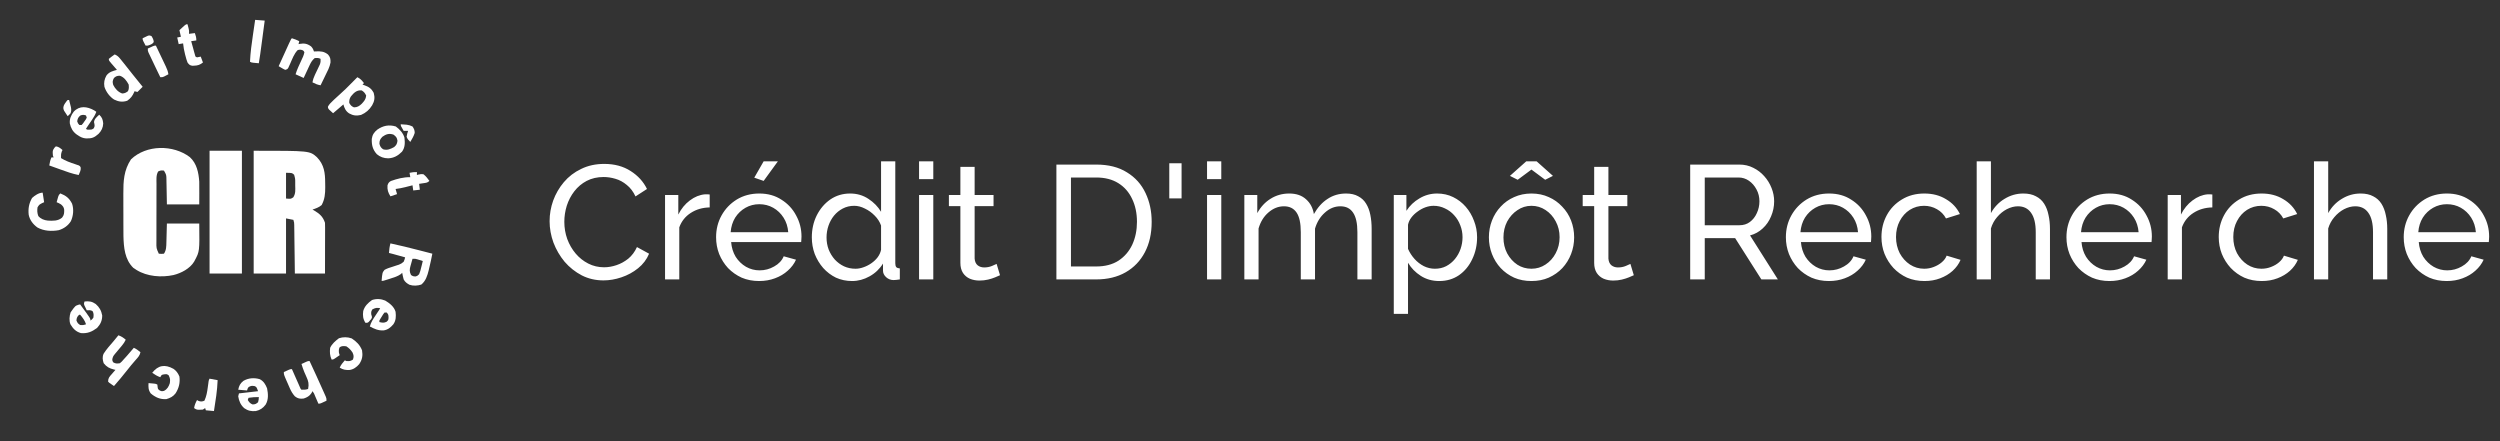 <svg width="170" height="30" viewBox="0 0 170 30" fill="none" xmlns="http://www.w3.org/2000/svg">
<rect x="0" y="0" width="170" height="30" fill="#333333" stroke="none"/>
<path d="M17.25 10.251C21.061 10.251 21.061 10.251 21.556 10.696C22.045 11.206 22.11 11.753 22.112 12.433C22.113 12.534 22.114 12.635 22.116 12.736C22.117 13.176 22.084 13.554 21.872 13.944C21.689 14.104 21.477 14.173 21.25 14.251C21.287 14.271 21.324 14.292 21.361 14.313C21.737 14.535 21.961 14.733 22.1 15.15C22.105 15.262 22.106 15.373 22.106 15.484C22.106 15.518 22.106 15.552 22.106 15.586C22.106 15.697 22.105 15.809 22.105 15.92C22.105 15.997 22.105 16.074 22.105 16.151C22.105 16.354 22.104 16.557 22.103 16.76C22.103 17.004 22.103 17.247 22.102 17.491C22.102 17.861 22.101 18.231 22.1 18.601C21.424 18.601 20.747 18.601 20.05 18.601C20.047 18.354 20.044 18.107 20.041 17.853C20.039 17.697 20.037 17.54 20.035 17.384C20.031 17.136 20.028 16.888 20.025 16.64C20.023 16.439 20.02 16.239 20.017 16.04C20.016 15.963 20.015 15.887 20.015 15.811C20.013 15.704 20.012 15.597 20.01 15.49C20.009 15.399 20.009 15.399 20.008 15.306C20.005 15.141 20.005 15.141 19.95 14.95C19.785 14.918 19.62 14.884 19.45 14.851C19.45 16.088 19.45 17.326 19.45 18.601C18.724 18.601 17.998 18.601 17.25 18.601C17.25 15.845 17.25 13.089 17.25 10.251ZM19.45 11.751C19.45 12.328 19.45 12.905 19.45 13.501C19.778 13.53 19.778 13.53 19.945 13.415C20.108 13.16 20.082 12.918 20.075 12.622C20.075 12.566 20.075 12.509 20.075 12.45C20.077 12.161 20.077 12.161 20.002 11.886C19.864 11.754 19.864 11.754 19.45 11.751Z" fill="white"/>
<path d="M12.909 10.684C13.382 11.116 13.506 11.737 13.549 12.351C13.555 12.618 13.554 12.886 13.552 13.154C13.551 13.4 13.55 13.647 13.549 13.901C12.823 13.901 12.097 13.901 11.349 13.901C11.33 12.916 11.33 12.916 11.325 12.607C11.323 12.525 11.322 12.444 11.32 12.363C11.319 12.321 11.319 12.279 11.318 12.236C11.315 11.891 11.315 11.891 11.149 11.601C10.944 11.581 10.944 11.581 10.758 11.657C10.604 11.901 10.642 12.235 10.642 12.514C10.642 12.56 10.642 12.606 10.641 12.653C10.641 12.804 10.641 12.954 10.641 13.105C10.64 13.21 10.64 13.315 10.64 13.42C10.64 13.64 10.64 13.861 10.64 14.081C10.64 14.362 10.639 14.644 10.638 14.925C10.638 15.142 10.638 15.359 10.638 15.576C10.638 15.68 10.637 15.784 10.637 15.888C10.636 16.033 10.637 16.178 10.637 16.324C10.637 16.366 10.636 16.409 10.636 16.453C10.63 16.881 10.63 16.881 10.799 17.251C10.972 17.267 10.972 17.267 11.149 17.251C11.314 17.004 11.308 16.755 11.315 16.465C11.316 16.433 11.317 16.401 11.318 16.368C11.321 16.248 11.324 16.129 11.327 16.01C11.334 15.743 11.342 15.476 11.349 15.201C12.075 15.201 12.801 15.201 13.549 15.201C13.571 17.093 13.571 17.093 13.249 17.701C13.233 17.732 13.217 17.763 13.2 17.794C12.905 18.272 12.325 18.572 11.795 18.704C10.977 18.879 10.008 18.807 9.288 18.361C9.259 18.341 9.229 18.321 9.199 18.301C9.155 18.272 9.11 18.243 9.065 18.213C8.482 17.647 8.414 16.828 8.394 16.054C8.391 15.829 8.391 15.603 8.391 15.378C8.39 15.294 8.39 15.211 8.39 15.127C8.39 14.953 8.39 14.779 8.39 14.604C8.39 14.383 8.389 14.162 8.388 13.941C8.388 13.769 8.388 13.596 8.388 13.424C8.388 13.343 8.387 13.261 8.387 13.18C8.383 12.318 8.418 11.577 8.908 10.835C9.954 9.835 11.778 9.827 12.909 10.684Z" fill="white"/>
<path d="M14.25 10.251C14.976 10.251 15.702 10.251 16.45 10.251C16.45 13.006 16.45 15.761 16.45 18.601C15.724 18.601 14.998 18.601 14.25 18.601C14.25 15.845 14.25 13.089 14.25 10.251Z" fill="white"/>
<path d="M26.549 16.55C27.197 16.689 27.839 16.846 28.48 17.013C28.57 17.036 28.66 17.059 28.75 17.082C28.966 17.138 29.183 17.194 29.399 17.25C29.334 17.588 29.262 17.923 29.18 18.256C29.171 18.299 29.161 18.341 29.151 18.384C29.062 18.745 28.948 19.109 28.649 19.35C28.394 19.435 28.098 19.452 27.841 19.363C27.671 19.27 27.538 19.172 27.449 19C27.409 18.852 27.377 18.702 27.349 18.55C27.319 18.579 27.289 18.609 27.258 18.639C27.041 18.791 26.816 18.859 26.565 18.938C26.517 18.954 26.469 18.969 26.419 18.986C26.065 19.1 26.065 19.1 25.949 19.1C25.998 18.54 25.998 18.54 26.149 18.35C26.323 18.253 26.506 18.196 26.696 18.138C26.796 18.105 26.895 18.073 26.994 18.04C27.038 18.026 27.082 18.013 27.128 17.998C27.257 17.947 27.346 17.893 27.449 17.8C27.513 17.646 27.513 17.646 27.549 17.5C27.403 17.46 27.258 17.419 27.112 17.378C27.07 17.367 27.029 17.355 26.987 17.344C26.927 17.327 26.927 17.327 26.866 17.31C26.829 17.3 26.792 17.289 26.755 17.279C26.653 17.251 26.551 17.225 26.449 17.2C26.456 17.129 26.464 17.059 26.471 16.988C26.475 16.948 26.479 16.909 26.483 16.868C26.498 16.759 26.522 16.657 26.549 16.55ZM28.049 17.6C28.013 17.727 27.977 17.854 27.943 17.982C27.927 18.035 27.927 18.035 27.912 18.09C27.849 18.323 27.836 18.475 27.949 18.7C28.087 18.788 28.087 18.788 28.249 18.8C28.384 18.761 28.384 18.761 28.499 18.65C28.566 18.502 28.603 18.349 28.64 18.191C28.651 18.149 28.661 18.106 28.673 18.063C28.699 17.959 28.724 17.855 28.749 17.75C28.67 17.725 28.591 17.7 28.512 17.675C28.468 17.661 28.424 17.647 28.378 17.633C28.239 17.592 28.239 17.592 28.049 17.6Z" fill="white"/>
<path d="M19.849 2.601C20.024 2.656 20.188 2.714 20.349 2.801C20.333 2.867 20.316 2.933 20.299 3.001C20.327 2.995 20.355 2.989 20.384 2.983C20.693 2.93 20.892 2.968 21.149 3.151C21.262 3.271 21.297 3.343 21.349 3.501C21.389 3.498 21.428 3.496 21.468 3.494C21.811 3.482 22.024 3.489 22.299 3.701C22.461 3.884 22.482 4.011 22.475 4.25C22.421 4.566 22.265 4.848 22.124 5.132C22.093 5.197 22.061 5.262 22.03 5.327C21.954 5.486 21.877 5.643 21.799 5.801C21.593 5.764 21.434 5.699 21.249 5.601C21.28 5.415 21.332 5.264 21.413 5.094C21.436 5.047 21.458 4.999 21.481 4.95C21.529 4.85 21.576 4.751 21.624 4.651C21.646 4.604 21.669 4.556 21.692 4.507C21.712 4.464 21.733 4.42 21.754 4.376C21.802 4.242 21.808 4.141 21.799 4.001C21.657 3.93 21.556 3.935 21.399 3.951C21.235 4.087 21.149 4.23 21.059 4.422C21.035 4.473 21.011 4.524 20.986 4.577C20.962 4.63 20.937 4.683 20.912 4.738C20.886 4.792 20.861 4.846 20.835 4.902C20.773 5.034 20.711 5.167 20.649 5.301C20.468 5.218 20.286 5.136 20.099 5.051C20.198 4.723 20.347 4.419 20.49 4.109C20.509 4.066 20.529 4.023 20.549 3.978C20.567 3.939 20.585 3.9 20.604 3.86C20.647 3.756 20.68 3.661 20.699 3.551C20.651 3.456 20.651 3.456 20.549 3.401C20.401 3.367 20.401 3.367 20.249 3.401C19.994 3.653 19.875 4.013 19.73 4.335C19.709 4.381 19.688 4.427 19.666 4.475C19.647 4.517 19.628 4.559 19.609 4.602C19.549 4.701 19.549 4.701 19.399 4.751C19.286 4.701 19.286 4.701 19.165 4.629C19.124 4.605 19.084 4.581 19.042 4.557C19.012 4.538 18.981 4.52 18.949 4.501C19.171 4.004 19.393 3.508 19.624 3.016C19.641 2.98 19.658 2.944 19.675 2.907C19.793 2.657 19.793 2.657 19.849 2.601Z" fill="white"/>
<path d="M7.801 3.701C7.957 3.769 8.047 3.84 8.154 3.972C8.182 4.006 8.21 4.041 8.239 4.076C8.269 4.113 8.299 4.15 8.329 4.188C8.36 4.226 8.391 4.264 8.423 4.304C8.637 4.569 8.848 4.836 9.058 5.105C9.268 5.374 9.483 5.638 9.701 5.901C9.584 6.017 9.468 6.134 9.351 6.251C9.245 6.232 9.245 6.232 9.151 6.201C9.134 6.24 9.134 6.24 9.118 6.279C9 6.539 8.885 6.686 8.651 6.851C8.329 6.958 8.058 6.917 7.759 6.77C7.454 6.575 7.211 6.246 7.101 5.901C7.053 5.618 7.097 5.386 7.238 5.137C7.419 4.889 7.668 4.828 7.951 4.751C7.911 4.705 7.871 4.659 7.831 4.612C7.779 4.552 7.727 4.492 7.676 4.432C7.637 4.387 7.637 4.387 7.596 4.341C7.401 4.112 7.401 4.112 7.401 4.001C7.488 3.925 7.488 3.925 7.601 3.844C7.638 3.817 7.675 3.791 7.713 3.763C7.742 3.742 7.771 3.722 7.801 3.701ZM7.751 5.301C7.65 5.486 7.642 5.569 7.698 5.773C7.831 6.037 8.027 6.256 8.307 6.357C8.48 6.349 8.565 6.306 8.701 6.201C8.779 6.045 8.765 5.923 8.751 5.751C8.611 5.491 8.438 5.246 8.151 5.151C7.966 5.151 7.891 5.18 7.751 5.301Z" fill="white"/>
<path d="M2.901 13.101C2.934 13.315 2.967 13.53 3.001 13.751C2.954 13.771 2.908 13.792 2.86 13.813C2.664 13.919 2.664 13.919 2.551 14.101C2.522 14.314 2.528 14.493 2.607 14.694C2.778 14.889 2.997 14.972 3.251 15.001C3.596 15.019 3.941 15.035 4.219 14.801C4.364 14.622 4.368 14.487 4.365 14.263C4.343 14.091 4.278 14.014 4.151 13.901C3.995 13.81 3.995 13.81 3.851 13.751C3.873 13.669 3.896 13.588 3.919 13.507C3.932 13.462 3.945 13.416 3.958 13.37C4.001 13.251 4.001 13.251 4.101 13.151C4.49 13.304 4.71 13.475 4.901 13.851C5.028 14.233 4.988 14.675 4.82 15.04C4.629 15.344 4.342 15.546 4.001 15.651C3.515 15.742 2.98 15.713 2.541 15.467C2.246 15.251 2.022 14.962 1.951 14.601C1.907 14.181 1.971 13.829 2.179 13.463C2.361 13.295 2.644 13.101 2.901 13.101Z" fill="white"/>
<path d="M24.3 5.25C24.513 5.352 24.605 5.466 24.75 5.65C24.717 5.683 24.684 5.716 24.65 5.75C24.684 5.762 24.718 5.774 24.752 5.785C25.079 5.905 25.244 6.005 25.413 6.316C25.503 6.64 25.468 6.873 25.306 7.16C25.114 7.469 24.882 7.671 24.55 7.816C24.238 7.888 24.017 7.863 23.74 7.71C23.509 7.556 23.423 7.362 23.35 7.1C23.325 7.123 23.299 7.145 23.273 7.168C23.068 7.349 22.861 7.527 22.65 7.7C22.59 7.647 22.531 7.593 22.472 7.538C22.439 7.508 22.406 7.478 22.372 7.447C22.3 7.35 22.3 7.35 22.297 7.257C22.377 7.096 22.5 6.983 22.628 6.86C22.653 6.835 22.678 6.81 22.704 6.785C22.845 6.647 22.989 6.516 23.139 6.387C23.388 6.171 23.618 5.938 23.85 5.704C23.893 5.66 23.937 5.616 23.982 5.571C24.088 5.464 24.194 5.357 24.3 5.25ZM23.862 6.556C23.764 6.706 23.743 6.822 23.75 7C23.839 7.158 23.902 7.23 24.069 7.3C24.294 7.3 24.433 7.214 24.595 7.06C24.762 6.879 24.877 6.753 24.9 6.5C24.819 6.326 24.762 6.258 24.6 6.15C24.264 6.106 24.061 6.311 23.862 6.556Z" fill="white"/>
<path d="M8.051 22.8C8.251 22.869 8.391 22.963 8.551 23.1C8.481 23.252 8.399 23.372 8.292 23.5C8.261 23.538 8.23 23.575 8.198 23.613C8.166 23.651 8.134 23.689 8.101 23.728C8.037 23.805 7.974 23.881 7.91 23.957C7.882 23.99 7.854 24.024 7.825 24.058C7.691 24.224 7.691 24.224 7.635 24.425C7.642 24.55 7.642 24.55 7.704 24.641C7.86 24.736 7.972 24.725 8.151 24.7C8.254 24.619 8.319 24.55 8.401 24.45C8.476 24.368 8.551 24.286 8.626 24.203C8.788 24.022 8.947 23.839 9.101 23.65C9.273 23.727 9.407 23.83 9.551 23.95C9.507 24.174 9.381 24.304 9.232 24.469C9.023 24.707 8.82 24.949 8.626 25.2C8.347 25.561 8.05 25.906 7.751 26.25C7.684 26.205 7.617 26.159 7.551 26.113C7.495 26.075 7.495 26.075 7.438 26.035C7.41 26.007 7.381 25.979 7.351 25.95C7.351 25.703 7.446 25.613 7.601 25.438C7.637 25.396 7.637 25.396 7.673 25.354C7.732 25.286 7.791 25.218 7.851 25.15C7.818 25.143 7.786 25.136 7.752 25.128C7.433 25.046 7.26 24.957 7.051 24.7C6.975 24.472 6.946 24.268 7.049 24.047C7.243 23.744 7.487 23.473 7.722 23.201C7.834 23.07 7.944 22.936 8.051 22.8Z" fill="white"/>
<path d="M21.051 24.55C21.36 25.214 21.666 25.878 21.963 26.547C21.987 26.6 22.011 26.654 22.036 26.709C22.057 26.758 22.079 26.807 22.102 26.858C22.121 26.901 22.14 26.945 22.16 26.989C22.201 27.1 22.201 27.1 22.201 27.25C22.128 27.284 22.055 27.317 21.982 27.35C21.941 27.369 21.901 27.387 21.859 27.407C21.751 27.45 21.751 27.45 21.651 27.45C21.626 27.393 21.601 27.336 21.576 27.277C21.544 27.203 21.511 27.128 21.479 27.053C21.463 27.016 21.446 26.978 21.43 26.939C21.361 26.757 21.361 26.757 21.251 26.6C21.226 26.646 21.201 26.691 21.176 26.738C21.043 26.936 20.874 27.026 20.651 27.1C20.399 27.13 20.251 27.107 20.051 26.95C19.901 26.78 19.802 26.615 19.711 26.408C19.687 26.353 19.663 26.298 19.638 26.241C19.613 26.184 19.589 26.128 19.563 26.069C19.538 26.012 19.513 25.955 19.486 25.896C19.301 25.47 19.301 25.47 19.301 25.3C19.374 25.267 19.447 25.233 19.52 25.2C19.56 25.182 19.601 25.163 19.643 25.144C19.751 25.1 19.751 25.1 19.851 25.1C19.869 25.141 19.887 25.182 19.905 25.223C19.971 25.374 20.038 25.524 20.104 25.674C20.133 25.739 20.162 25.805 20.191 25.87C20.232 25.963 20.273 26.057 20.315 26.15C20.34 26.206 20.364 26.263 20.39 26.321C20.439 26.444 20.439 26.444 20.501 26.5C20.669 26.508 20.79 26.504 20.951 26.45C21.018 26.12 20.979 25.931 20.838 25.628C20.806 25.554 20.773 25.48 20.74 25.405C20.725 25.37 20.709 25.335 20.693 25.299C20.616 25.12 20.558 24.936 20.501 24.75C20.574 24.717 20.646 24.683 20.72 24.65C20.76 24.632 20.801 24.613 20.843 24.594C20.951 24.55 20.951 24.55 21.051 24.55Z" fill="white"/>
<path d="M6.399 7.501C6.449 7.534 6.498 7.567 6.549 7.601C6.477 7.804 6.377 7.969 6.256 8.147C6.222 8.197 6.188 8.247 6.153 8.299C6.119 8.349 6.085 8.399 6.049 8.451C5.982 8.55 5.916 8.65 5.849 8.751C5.907 8.819 5.907 8.819 6.065 8.816C6.247 8.814 6.247 8.814 6.374 8.726C6.47 8.565 6.429 8.485 6.394 8.309C6.405 8.089 6.596 7.944 6.749 7.801C6.94 7.983 6.992 8.126 7.018 8.391C7.008 8.679 6.901 8.897 6.701 9.102C6.408 9.362 6.249 9.419 5.855 9.414C5.632 9.395 5.482 9.327 5.299 9.201C5.252 9.17 5.252 9.17 5.204 9.138C4.945 8.945 4.822 8.713 4.749 8.401C4.719 8.086 4.825 7.849 5.01 7.598C5.409 7.164 5.924 7.239 6.399 7.501ZM5.465 7.854C5.317 7.978 5.28 8.06 5.249 8.251C5.301 8.396 5.301 8.396 5.399 8.501C5.449 8.501 5.498 8.501 5.549 8.501C5.648 8.395 5.648 8.395 5.737 8.26C5.769 8.215 5.8 8.171 5.833 8.125C5.855 8.084 5.877 8.043 5.899 8.001C5.883 7.951 5.866 7.902 5.849 7.851C5.693 7.801 5.619 7.793 5.465 7.854Z" fill="white"/>
<path d="M26.916 8.601C27.181 8.798 27.401 9.032 27.501 9.351C27.543 9.699 27.551 10.025 27.336 10.315C27.067 10.588 26.776 10.753 26.391 10.766C26.101 10.762 25.844 10.674 25.622 10.483C25.34 10.168 25.268 9.859 25.281 9.447C25.32 9.163 25.441 8.989 25.662 8.811C26.054 8.541 26.45 8.46 26.916 8.601ZM26.001 9.301C25.845 9.471 25.801 9.55 25.801 9.782C25.855 9.966 25.896 10.039 26.051 10.151C26.338 10.238 26.545 10.137 26.801 10.001C26.963 9.858 26.995 9.788 27.029 9.576C26.993 9.351 26.934 9.283 26.751 9.151C26.452 9.055 26.247 9.124 26.001 9.301Z" fill="white"/>
<path d="M5.75 20.501C6.052 20.469 6.259 20.496 6.51 20.673C6.756 20.886 6.893 21.128 6.95 21.451C6.95 21.8 6.837 22.044 6.6 22.301C6.247 22.563 5.939 22.69 5.5 22.651C5.158 22.552 4.972 22.352 4.792 22.056C4.689 21.801 4.719 21.495 4.803 21.238C5.117 20.793 5.117 20.793 5.361 20.716C5.39 20.711 5.419 20.706 5.45 20.701C6.15 21.651 6.15 21.651 6.15 21.801C6.257 21.723 6.257 21.723 6.35 21.601C6.371 21.426 6.383 21.308 6.293 21.154C6.16 21.078 6.05 21.091 5.9 21.101C5.865 21.029 5.83 20.957 5.796 20.885C5.777 20.845 5.758 20.805 5.738 20.764C5.7 20.651 5.7 20.651 5.75 20.501ZM5.325 21.46C5.228 21.577 5.207 21.649 5.2 21.801C5.287 21.986 5.287 21.986 5.45 22.101C5.657 22.113 5.657 22.113 5.85 22.051C5.771 21.799 5.619 21.599 5.45 21.401C5.39 21.395 5.39 21.395 5.325 21.46Z" fill="white"/>
<path d="M26.193 20.438C26.494 20.615 26.8 20.856 26.899 21.201C26.934 21.511 26.931 21.787 26.749 22.051C26.561 22.269 26.379 22.422 26.088 22.468C25.73 22.489 25.461 22.367 25.149 22.201C25.224 21.918 25.367 21.703 25.527 21.463C25.577 21.387 25.628 21.312 25.677 21.236C25.7 21.203 25.722 21.169 25.745 21.135C25.802 21.05 25.802 21.05 25.849 20.951C25.569 20.924 25.569 20.924 25.324 21.035C25.235 21.173 25.229 21.239 25.249 21.401C25.266 21.448 25.266 21.448 25.284 21.497C25.299 21.601 25.299 21.601 25.244 21.697C25.217 21.727 25.19 21.757 25.162 21.788C25.122 21.834 25.122 21.834 25.081 21.881C24.999 21.951 24.999 21.951 24.849 21.951C24.682 21.686 24.658 21.455 24.699 21.151C24.794 20.817 25.021 20.597 25.299 20.401C25.593 20.303 25.907 20.318 26.193 20.438ZM26.149 21.251C26.053 21.37 26.053 21.37 25.965 21.519C25.934 21.569 25.902 21.619 25.87 21.671C25.791 21.791 25.791 21.791 25.799 21.901C26.001 21.948 26.108 21.971 26.296 21.876C26.415 21.754 26.415 21.754 26.421 21.573C26.411 21.395 26.411 21.395 26.299 21.251C26.25 21.251 26.2 21.251 26.149 21.251Z" fill="white"/>
<path d="M17.665 25.785C17.93 25.922 18.054 26.139 18.162 26.407C18.236 26.789 18.267 27.171 18.062 27.516C17.889 27.747 17.684 27.888 17.399 27.951C17.08 27.981 16.865 27.933 16.599 27.751C16.36 27.527 16.252 27.274 16.199 26.951C16.216 26.885 16.232 26.819 16.249 26.751C16.678 26.701 17.107 26.652 17.549 26.601C17.441 26.309 17.441 26.309 17.299 26.251C17.091 26.229 17.091 26.229 16.909 26.316C16.84 26.406 16.84 26.406 16.799 26.551C16.601 26.534 16.403 26.518 16.199 26.501C16.259 26.226 16.324 26.085 16.549 25.901C16.889 25.701 17.286 25.672 17.665 25.785ZM16.899 27.051C16.883 27.1 16.866 27.15 16.849 27.201C16.941 27.349 17.008 27.434 17.171 27.501C17.346 27.501 17.419 27.467 17.549 27.351C17.594 27.171 17.594 27.171 17.599 27.001C17.36 26.995 17.135 27.018 16.899 27.051Z" fill="white"/>
<path d="M23.919 23.013C24.247 23.232 24.468 23.451 24.619 23.819C24.68 24.178 24.634 24.458 24.426 24.761C24.249 24.968 24.025 25.133 23.747 25.161C23.491 25.166 23.324 25.139 23.1 25C23.183 24.803 23.311 24.661 23.45 24.5C23.483 24.517 23.516 24.534 23.55 24.55C23.752 24.563 23.827 24.566 24 24.451C24.069 24.251 24.057 24.168 23.972 23.972C23.853 23.789 23.734 23.67 23.55 23.55C23.371 23.526 23.26 23.515 23.103 23.607C23.026 23.742 23.037 23.848 23.05 24C23.066 24.05 23.083 24.099 23.1 24.151C23.027 24.201 22.954 24.251 22.881 24.3C22.84 24.328 22.8 24.356 22.758 24.385C22.65 24.451 22.65 24.451 22.55 24.451C22.428 24.182 22.416 23.942 22.45 23.651C22.576 23.377 22.811 23.179 23.05 23C23.332 22.906 23.64 22.91 23.919 23.013Z" fill="white"/>
<path d="M11.793 25.079C11.993 25.213 12.107 25.383 12.2 25.601C12.258 26.022 12.167 26.386 11.942 26.743C11.771 26.968 11.575 27.064 11.309 27.141C10.895 27.166 10.562 27.021 10.25 26.751C10.082 26.517 10.086 26.328 10.1 26.051C10.181 26.058 10.262 26.065 10.344 26.073C10.389 26.077 10.434 26.081 10.481 26.085C10.6 26.101 10.6 26.101 10.7 26.151C10.705 26.198 10.71 26.245 10.716 26.294C10.736 26.457 10.736 26.457 10.859 26.551C11 26.613 11 26.613 11.153 26.579C11.379 26.459 11.471 26.289 11.55 26.051C11.577 25.771 11.577 25.771 11.472 25.523C11.348 25.435 11.348 25.435 11.169 25.454C10.987 25.484 10.987 25.484 10.9 25.651C10.694 25.578 10.528 25.475 10.35 25.351C10.751 24.835 11.212 24.756 11.793 25.079Z" fill="white"/>
<path d="M28.35 11.701C28.35 11.767 28.35 11.833 28.35 11.901C28.378 11.892 28.406 11.883 28.434 11.874C28.568 11.843 28.664 11.83 28.8 11.851C28.96 11.981 29.08 12.133 29.2 12.301C29.069 12.432 28.976 12.43 28.794 12.457C28.739 12.465 28.684 12.474 28.628 12.482C28.585 12.488 28.543 12.494 28.5 12.501C28.525 12.699 28.525 12.699 28.55 12.901C28.401 12.917 28.253 12.934 28.1 12.951C28.075 12.777 28.075 12.777 28.05 12.601C27.969 12.621 27.969 12.621 27.887 12.643C27.815 12.661 27.744 12.679 27.672 12.697C27.637 12.707 27.601 12.716 27.565 12.725C27.344 12.781 27.126 12.822 26.9 12.851C26.933 12.966 26.966 13.082 27 13.201C26.777 13.275 26.777 13.275 26.55 13.351C26.388 13.09 26.328 12.911 26.35 12.601C26.4 12.453 26.445 12.379 26.585 12.307C26.992 12.161 27.466 12.034 27.9 12.051C27.883 11.952 27.867 11.853 27.85 11.751C28.02 11.712 28.175 11.696 28.35 11.701Z" fill="white"/>
<path d="M12.751 1.65C12.865 2.072 12.865 2.072 12.851 2.3C12.983 2.284 13.115 2.267 13.251 2.25C13.317 2.431 13.351 2.555 13.351 2.75C13.235 2.767 13.12 2.783 13.001 2.8C13.048 2.975 13.096 3.148 13.145 3.322C13.158 3.372 13.171 3.422 13.185 3.473C13.199 3.52 13.212 3.567 13.225 3.616C13.243 3.681 13.243 3.681 13.262 3.748C13.291 3.86 13.291 3.86 13.401 3.9C13.485 3.886 13.568 3.87 13.651 3.85C13.7 3.982 13.75 4.114 13.801 4.25C13.604 4.406 13.454 4.459 13.204 4.466C13.14 4.469 13.14 4.469 13.074 4.472C12.902 4.442 12.854 4.392 12.751 4.25C12.693 4.108 12.654 3.962 12.616 3.813C12.606 3.774 12.595 3.736 12.584 3.696C12.518 3.448 12.477 3.205 12.451 2.95C12.352 2.967 12.253 2.983 12.151 3C12.118 2.852 12.085 2.703 12.051 2.55C12.133 2.534 12.216 2.517 12.301 2.5C12.268 2.352 12.235 2.203 12.201 2.05C12.273 1.983 12.346 1.917 12.419 1.85C12.46 1.813 12.501 1.776 12.543 1.738C12.651 1.65 12.651 1.65 12.751 1.65Z" fill="white"/>
<path d="M17.35 1.351C17.564 1.367 17.779 1.384 18 1.401C17.959 1.709 17.918 2.018 17.877 2.326C17.863 2.431 17.85 2.536 17.836 2.64C17.688 3.756 17.688 3.756 17.6 4.301C17.519 4.293 17.438 4.286 17.356 4.279C17.311 4.275 17.266 4.271 17.219 4.266C17.1 4.251 17.1 4.251 17 4.201C17.027 3.579 17.112 2.969 17.203 2.354C17.217 2.256 17.232 2.158 17.246 2.06C17.28 1.824 17.315 1.587 17.35 1.351Z" fill="white"/>
<path d="M3.8 9.951C3.993 9.979 4.104 10.075 4.25 10.201C4.233 10.236 4.217 10.271 4.2 10.307C4.145 10.464 4.142 10.586 4.15 10.751C4.46 10.943 4.779 11.056 5.125 11.168C5.186 11.19 5.186 11.19 5.249 11.212C5.287 11.224 5.324 11.236 5.362 11.249C5.45 11.301 5.45 11.301 5.489 11.4C5.508 11.583 5.419 11.735 5.35 11.901C4.916 11.82 4.51 11.669 4.096 11.519C4.024 11.493 3.951 11.467 3.879 11.441C3.702 11.378 3.526 11.315 3.35 11.251C3.38 11.053 3.419 10.884 3.5 10.701C3.549 10.701 3.599 10.701 3.65 10.701C3.633 10.668 3.617 10.635 3.6 10.601C3.57 10.245 3.57 10.245 3.7 10.051C3.733 10.018 3.766 9.985 3.8 9.951Z" fill="white"/>
<path d="M14.249 25.75C14.431 25.784 14.612 25.817 14.799 25.851C14.775 26.558 14.658 27.252 14.549 27.951C14.368 27.934 14.186 27.918 13.999 27.901C13.975 27.826 13.975 27.826 13.949 27.75C13.9 27.784 13.85 27.817 13.799 27.851C13.388 27.877 13.388 27.877 13.199 27.75C13.23 27.544 13.301 27.384 13.399 27.201C13.439 27.227 13.439 27.227 13.48 27.254C13.648 27.32 13.731 27.315 13.899 27.25C14.038 26.951 14.088 26.657 14.13 26.332C14.142 26.243 14.155 26.154 14.167 26.065C14.172 26.026 14.177 25.987 14.182 25.947C14.199 25.851 14.199 25.851 14.249 25.75Z" fill="white"/>
<path d="M10.601 3.101C10.714 3.338 10.827 3.575 10.94 3.813C10.978 3.894 11.017 3.975 11.055 4.055C11.111 4.172 11.166 4.288 11.221 4.404C11.238 4.44 11.255 4.476 11.273 4.513C11.357 4.692 11.424 4.853 11.451 5.051C11.387 5.084 11.324 5.118 11.26 5.151C11.225 5.169 11.189 5.188 11.153 5.207C11.051 5.251 11.051 5.251 10.901 5.251C10.812 5.067 10.723 4.883 10.634 4.699C10.604 4.636 10.574 4.574 10.544 4.511C10.404 4.222 10.264 3.933 10.13 3.641C10.114 3.607 10.099 3.574 10.083 3.539C10.051 3.451 10.051 3.451 10.051 3.301C10.124 3.267 10.197 3.234 10.27 3.201C10.31 3.182 10.351 3.163 10.393 3.144C10.501 3.101 10.501 3.101 10.601 3.101Z" fill="white"/>
<path d="M27.25 8.451C27.337 8.456 27.423 8.463 27.509 8.469C27.558 8.473 27.606 8.476 27.655 8.48C27.803 8.501 27.917 8.534 28.05 8.601C28.155 8.754 28.2 8.855 28.2 9.041C28.131 9.263 28.019 9.453 27.9 9.651C27.786 9.54 27.704 9.453 27.65 9.301C27.667 9.158 27.704 9.037 27.75 8.901C27.651 8.901 27.552 8.901 27.45 8.901C27.25 8.563 27.25 8.563 27.25 8.451Z" fill="white"/>
<path d="M4.6 6.8C4.633 6.8 4.666 6.8 4.7 6.8C4.726 6.903 4.752 7.006 4.778 7.11C4.792 7.167 4.807 7.225 4.822 7.284C4.85 7.45 4.856 7.543 4.8 7.7C4.697 7.816 4.697 7.816 4.6 7.9C4.548 7.823 4.497 7.744 4.447 7.666C4.418 7.622 4.39 7.579 4.36 7.534C4.288 7.375 4.293 7.313 4.35 7.15C4.406 7.049 4.406 7.049 4.471 6.96C4.493 6.929 4.515 6.899 4.537 6.868C4.558 6.846 4.578 6.823 4.6 6.8Z" fill="white"/>
<path d="M10.299 2.451C10.385 2.588 10.446 2.696 10.456 2.86C10.36 3.013 10.214 3.044 10.049 3.101C10 3.101 9.95 3.101 9.899 3.101C9.866 3.036 9.832 2.972 9.799 2.907C9.781 2.871 9.762 2.835 9.743 2.798C9.699 2.701 9.699 2.701 9.699 2.601C9.771 2.566 9.843 2.531 9.915 2.498C9.975 2.469 9.975 2.469 10.036 2.44C10.149 2.401 10.149 2.401 10.299 2.451Z" fill="white"/>
<path d="M37.373 15.04C37.373 14.564 37.453 14.098 37.615 13.643C37.783 13.181 38.026 12.764 38.341 12.389C38.663 12.008 39.056 11.707 39.518 11.488C39.98 11.26 40.504 11.146 41.091 11.146C41.788 11.146 42.385 11.308 42.884 11.63C43.383 11.946 43.753 12.353 43.995 12.851L43.214 13.357C43.06 13.027 42.862 12.767 42.62 12.576C42.385 12.379 42.129 12.239 41.85 12.159C41.578 12.078 41.311 12.037 41.047 12.037C40.614 12.037 40.229 12.126 39.892 12.302C39.562 12.477 39.283 12.712 39.056 13.005C38.828 13.299 38.656 13.629 38.539 13.995C38.429 14.355 38.374 14.718 38.374 15.085C38.374 15.488 38.44 15.877 38.572 16.25C38.711 16.625 38.902 16.954 39.144 17.241C39.386 17.526 39.672 17.754 40.002 17.922C40.332 18.091 40.691 18.175 41.08 18.175C41.351 18.175 41.63 18.128 41.916 18.032C42.202 17.937 42.469 17.791 42.719 17.593C42.968 17.387 43.166 17.123 43.313 16.8L44.138 17.252C43.977 17.64 43.727 17.97 43.39 18.241C43.053 18.513 42.675 18.718 42.257 18.858C41.846 18.997 41.439 19.067 41.036 19.067C40.501 19.067 40.009 18.953 39.562 18.726C39.114 18.491 38.726 18.183 38.396 17.802C38.073 17.413 37.82 16.98 37.637 16.503C37.461 16.02 37.373 15.532 37.373 15.04ZM48.259 14.105C47.775 14.113 47.346 14.238 46.972 14.479C46.605 14.714 46.345 15.04 46.191 15.459V19H45.223V13.258H46.125V14.589C46.323 14.194 46.583 13.874 46.906 13.633C47.236 13.383 47.581 13.244 47.94 13.214C48.013 13.214 48.076 13.214 48.127 13.214C48.178 13.214 48.222 13.218 48.259 13.226V14.105ZM51.62 19.11C51.188 19.11 50.792 19.034 50.432 18.88C50.08 18.718 49.772 18.502 49.508 18.23C49.252 17.952 49.05 17.633 48.903 17.273C48.764 16.914 48.694 16.533 48.694 16.13C48.694 15.587 48.819 15.092 49.068 14.645C49.318 14.197 49.662 13.838 50.102 13.566C50.55 13.295 51.059 13.159 51.631 13.159C52.211 13.159 52.713 13.299 53.138 13.578C53.571 13.849 53.905 14.208 54.139 14.655C54.381 15.095 54.502 15.572 54.502 16.085C54.502 16.159 54.499 16.232 54.491 16.305C54.491 16.372 54.488 16.423 54.48 16.459H49.717C49.747 16.834 49.849 17.167 50.025 17.46C50.209 17.747 50.443 17.974 50.729 18.142C51.015 18.304 51.323 18.384 51.653 18.384C52.005 18.384 52.335 18.297 52.643 18.12C52.959 17.945 53.175 17.713 53.292 17.427L54.128 17.659C54.004 17.937 53.817 18.186 53.567 18.407C53.325 18.627 53.036 18.799 52.698 18.924C52.368 19.048 52.009 19.11 51.62 19.11ZM49.684 15.789H53.6C53.571 15.415 53.465 15.085 53.281 14.799C53.098 14.512 52.863 14.289 52.577 14.127C52.291 13.966 51.976 13.886 51.631 13.886C51.294 13.886 50.982 13.966 50.696 14.127C50.41 14.289 50.176 14.512 49.992 14.799C49.816 15.085 49.714 15.415 49.684 15.789ZM51.928 12.302L51.29 12.082L51.928 10.97H52.896L51.928 12.302ZM55.204 16.14C55.204 15.598 55.314 15.103 55.534 14.655C55.762 14.201 56.07 13.838 56.458 13.566C56.854 13.295 57.305 13.159 57.811 13.159C58.273 13.159 58.688 13.28 59.054 13.523C59.421 13.764 59.707 14.058 59.912 14.402V10.97H60.88V17.901C60.88 18.018 60.902 18.106 60.946 18.165C60.998 18.216 61.078 18.245 61.188 18.253V19C61.005 19.03 60.862 19.044 60.759 19.044C60.569 19.044 60.4 18.979 60.253 18.846C60.114 18.715 60.044 18.568 60.044 18.407V17.922C59.817 18.289 59.513 18.579 59.131 18.791C58.75 19.004 58.354 19.11 57.943 19.11C57.547 19.11 57.181 19.034 56.843 18.88C56.513 18.718 56.224 18.498 55.974 18.22C55.732 17.941 55.542 17.625 55.402 17.273C55.27 16.914 55.204 16.537 55.204 16.14ZM59.912 16.988V15.338C59.824 15.088 59.681 14.864 59.483 14.666C59.285 14.461 59.062 14.3 58.812 14.182C58.57 14.058 58.328 13.995 58.086 13.995C57.8 13.995 57.54 14.058 57.305 14.182C57.078 14.3 56.88 14.461 56.711 14.666C56.55 14.864 56.425 15.092 56.337 15.348C56.249 15.605 56.205 15.873 56.205 16.151C56.205 16.438 56.253 16.709 56.348 16.965C56.451 17.222 56.59 17.45 56.766 17.648C56.95 17.846 57.159 18 57.393 18.11C57.635 18.22 57.896 18.274 58.174 18.274C58.35 18.274 58.53 18.241 58.713 18.175C58.904 18.11 59.084 18.018 59.252 17.901C59.421 17.783 59.564 17.648 59.681 17.494C59.799 17.332 59.876 17.163 59.912 16.988ZM62.496 19V13.258H63.464V19H62.496ZM62.496 12.181V10.97H63.464V12.181H62.496ZM68.001 18.715C67.921 18.751 67.811 18.799 67.671 18.858C67.532 18.916 67.371 18.968 67.188 19.012C67.004 19.055 66.81 19.078 66.605 19.078C66.37 19.078 66.153 19.037 65.956 18.956C65.757 18.869 65.6 18.736 65.483 18.561C65.365 18.377 65.306 18.15 65.306 17.878V14.018H64.525V13.258H65.306V11.345H66.275V13.258H67.561V14.018H66.275V17.581C66.289 17.787 66.359 17.941 66.484 18.044C66.608 18.139 66.755 18.186 66.924 18.186C67.114 18.186 67.29 18.154 67.451 18.087C67.613 18.021 67.719 17.974 67.77 17.945L68.001 18.715ZM71.835 19V11.191H74.541C75.377 11.191 76.074 11.367 76.631 11.719C77.196 12.063 77.617 12.533 77.896 13.127C78.175 13.713 78.314 14.366 78.314 15.085C78.314 15.877 78.16 16.566 77.852 17.152C77.544 17.739 77.108 18.194 76.543 18.517C75.978 18.839 75.311 19 74.541 19H71.835ZM77.313 15.085C77.313 14.498 77.203 13.977 76.983 13.523C76.77 13.068 76.459 12.712 76.048 12.456C75.637 12.199 75.135 12.07 74.541 12.07H72.825V18.12H74.541C75.142 18.12 75.648 17.988 76.059 17.724C76.47 17.453 76.781 17.09 76.994 16.636C77.207 16.174 77.313 15.656 77.313 15.085ZM79.511 13.489V11.102H80.347V13.489H79.511ZM82.079 19V13.258H83.047V19H82.079ZM82.079 12.181V10.97H83.047V12.181H82.079ZM93.272 19H92.303V15.789C92.303 15.187 92.204 14.743 92.007 14.457C91.816 14.171 91.53 14.028 91.148 14.028C90.76 14.028 90.408 14.171 90.093 14.457C89.777 14.736 89.553 15.099 89.421 15.546V19H88.454V15.789C88.454 15.18 88.358 14.736 88.168 14.457C87.977 14.171 87.691 14.028 87.309 14.028C86.928 14.028 86.576 14.168 86.254 14.447C85.938 14.718 85.715 15.081 85.582 15.536V19H84.615V13.258H85.495V14.491C85.729 14.065 86.034 13.739 86.407 13.511C86.781 13.277 87.203 13.159 87.672 13.159C88.149 13.159 88.531 13.291 88.817 13.556C89.103 13.812 89.278 14.146 89.344 14.556C89.601 14.102 89.913 13.757 90.279 13.523C90.646 13.28 91.064 13.159 91.534 13.159C91.864 13.159 92.138 13.222 92.359 13.347C92.586 13.464 92.766 13.633 92.897 13.852C93.029 14.065 93.125 14.318 93.183 14.611C93.242 14.905 93.272 15.224 93.272 15.569V19ZM97.868 19.11C97.398 19.11 96.98 18.993 96.614 18.759C96.247 18.524 95.957 18.227 95.745 17.867V21.343H94.777V13.258H95.635V14.336C95.862 13.985 96.159 13.702 96.526 13.489C96.892 13.27 97.292 13.159 97.725 13.159C98.121 13.159 98.484 13.24 98.814 13.402C99.144 13.563 99.43 13.783 99.672 14.062C99.914 14.34 100.101 14.659 100.233 15.018C100.372 15.37 100.442 15.741 100.442 16.13C100.442 16.672 100.332 17.171 100.112 17.625C99.899 18.08 99.598 18.443 99.21 18.715C98.821 18.979 98.374 19.11 97.868 19.11ZM97.571 18.274C97.857 18.274 98.113 18.216 98.341 18.099C98.575 17.974 98.773 17.812 98.935 17.614C99.103 17.409 99.232 17.178 99.32 16.922C99.408 16.665 99.452 16.401 99.452 16.13C99.452 15.844 99.4 15.572 99.298 15.316C99.202 15.059 99.063 14.832 98.88 14.633C98.704 14.435 98.495 14.281 98.253 14.171C98.018 14.054 97.761 13.995 97.483 13.995C97.307 13.995 97.123 14.028 96.933 14.095C96.749 14.161 96.573 14.256 96.405 14.38C96.236 14.498 96.093 14.633 95.976 14.787C95.858 14.941 95.781 15.107 95.745 15.283V16.922C95.855 17.171 96.001 17.398 96.185 17.604C96.368 17.809 96.581 17.974 96.823 18.099C97.065 18.216 97.314 18.274 97.571 18.274ZM104.138 19.11C103.705 19.11 103.313 19.034 102.961 18.88C102.609 18.718 102.305 18.502 102.048 18.23C101.791 17.952 101.593 17.633 101.454 17.273C101.315 16.914 101.245 16.537 101.245 16.14C101.245 15.737 101.315 15.356 101.454 14.996C101.593 14.637 101.791 14.322 102.048 14.05C102.305 13.772 102.609 13.556 102.961 13.402C103.32 13.24 103.713 13.159 104.138 13.159C104.571 13.159 104.963 13.24 105.315 13.402C105.667 13.556 105.971 13.772 106.228 14.05C106.492 14.322 106.694 14.637 106.833 14.996C106.972 15.356 107.042 15.737 107.042 16.14C107.042 16.537 106.972 16.914 106.833 17.273C106.694 17.633 106.496 17.952 106.239 18.23C105.982 18.502 105.674 18.718 105.315 18.88C104.963 19.034 104.571 19.11 104.138 19.11ZM102.235 16.151C102.235 16.547 102.319 16.907 102.488 17.23C102.664 17.552 102.895 17.809 103.181 18C103.467 18.183 103.786 18.274 104.138 18.274C104.49 18.274 104.809 18.179 105.095 17.988C105.388 17.798 105.619 17.541 105.788 17.218C105.964 16.889 106.052 16.526 106.052 16.13C106.052 15.733 105.964 15.374 105.788 15.052C105.619 14.729 105.388 14.472 105.095 14.281C104.809 14.091 104.49 13.995 104.138 13.995C103.786 13.995 103.467 14.095 103.181 14.293C102.895 14.483 102.664 14.74 102.488 15.062C102.319 15.385 102.235 15.748 102.235 16.151ZM102.675 11.96L103.786 10.97H104.49L105.601 11.96L105.073 12.225L104.138 11.531L103.203 12.225L102.675 11.96ZM111.099 18.715C111.018 18.751 110.908 18.799 110.769 18.858C110.63 18.916 110.468 18.968 110.285 19.012C110.102 19.055 109.907 19.078 109.702 19.078C109.467 19.078 109.251 19.037 109.053 18.956C108.855 18.869 108.697 18.736 108.58 18.561C108.463 18.377 108.404 18.15 108.404 17.878V14.018H107.623V13.258H108.404V11.345H109.372V13.258H110.659V14.018H109.372V17.581C109.387 17.787 109.456 17.941 109.581 18.044C109.706 18.139 109.852 18.186 110.021 18.186C110.212 18.186 110.388 18.154 110.549 18.087C110.71 18.021 110.817 17.974 110.868 17.945L111.099 18.715ZM114.933 19V11.191H118.277C118.621 11.191 118.937 11.264 119.223 11.411C119.509 11.55 119.758 11.741 119.971 11.982C120.183 12.217 120.348 12.485 120.466 12.786C120.583 13.079 120.642 13.38 120.642 13.688C120.642 14.047 120.572 14.388 120.433 14.71C120.301 15.033 120.11 15.308 119.861 15.536C119.619 15.763 119.333 15.921 119.003 16.009L120.895 19H119.773L117.991 16.195H115.923V19H114.933ZM115.923 15.316H118.288C118.559 15.316 118.794 15.242 118.992 15.095C119.197 14.941 119.355 14.74 119.465 14.491C119.582 14.241 119.641 13.973 119.641 13.688C119.641 13.394 119.575 13.127 119.443 12.884C119.311 12.635 119.138 12.437 118.926 12.29C118.713 12.144 118.478 12.07 118.222 12.07H115.923V15.316ZM124.366 19.11C123.934 19.11 123.538 19.034 123.178 18.88C122.826 18.718 122.518 18.502 122.254 18.23C121.998 17.952 121.796 17.633 121.649 17.273C121.51 16.914 121.44 16.533 121.44 16.13C121.44 15.587 121.565 15.092 121.814 14.645C122.064 14.197 122.408 13.838 122.848 13.566C123.296 13.295 123.805 13.159 124.377 13.159C124.957 13.159 125.459 13.299 125.884 13.578C126.317 13.849 126.651 14.208 126.885 14.655C127.127 15.095 127.248 15.572 127.248 16.085C127.248 16.159 127.245 16.232 127.237 16.305C127.237 16.372 127.234 16.423 127.226 16.459H122.463C122.493 16.834 122.595 17.167 122.771 17.46C122.955 17.747 123.189 17.974 123.475 18.142C123.761 18.304 124.069 18.384 124.399 18.384C124.751 18.384 125.081 18.297 125.389 18.12C125.705 17.945 125.921 17.713 126.038 17.427L126.874 17.659C126.75 17.937 126.563 18.186 126.313 18.407C126.071 18.627 125.782 18.799 125.444 18.924C125.114 19.048 124.755 19.11 124.366 19.11ZM122.43 15.789H126.346C126.317 15.415 126.211 15.085 126.027 14.799C125.844 14.512 125.609 14.289 125.323 14.127C125.037 13.966 124.722 13.886 124.377 13.886C124.04 13.886 123.728 13.966 123.442 14.127C123.156 14.289 122.922 14.512 122.738 14.799C122.562 15.085 122.46 15.415 122.43 15.789ZM130.865 19.11C130.433 19.11 130.037 19.034 129.677 18.88C129.325 18.718 129.017 18.498 128.753 18.22C128.497 17.941 128.295 17.622 128.148 17.262C128.009 16.903 127.939 16.522 127.939 16.119C127.939 15.576 128.06 15.081 128.302 14.633C128.544 14.186 128.885 13.831 129.325 13.566C129.765 13.295 130.275 13.159 130.854 13.159C131.419 13.159 131.91 13.288 132.328 13.544C132.754 13.794 133.069 14.131 133.274 14.556L132.328 14.854C132.182 14.582 131.976 14.373 131.712 14.226C131.448 14.072 131.155 13.995 130.832 13.995C130.48 13.995 130.158 14.087 129.864 14.271C129.578 14.454 129.351 14.707 129.182 15.03C129.014 15.345 128.929 15.708 128.929 16.119C128.929 16.522 129.014 16.889 129.182 17.218C129.358 17.541 129.589 17.798 129.875 17.988C130.169 18.179 130.491 18.274 130.843 18.274C131.071 18.274 131.287 18.234 131.492 18.154C131.705 18.073 131.888 17.966 132.042 17.834C132.204 17.695 132.314 17.545 132.372 17.384L133.318 17.669C133.201 17.948 133.021 18.198 132.779 18.418C132.545 18.63 132.262 18.799 131.932 18.924C131.61 19.048 131.254 19.11 130.865 19.11ZM139.398 19H138.43V15.789C138.43 15.202 138.324 14.762 138.111 14.469C137.906 14.175 137.609 14.028 137.22 14.028C136.971 14.028 136.718 14.095 136.461 14.226C136.212 14.358 135.992 14.538 135.801 14.765C135.611 14.986 135.471 15.242 135.383 15.536V19H134.415V10.97H135.383V14.491C135.611 14.08 135.919 13.757 136.307 13.523C136.703 13.28 137.129 13.159 137.583 13.159C137.928 13.159 138.214 13.222 138.441 13.347C138.676 13.464 138.863 13.633 139.002 13.852C139.142 14.072 139.241 14.329 139.299 14.623C139.365 14.909 139.398 15.224 139.398 15.569V19ZM143.445 19.11C143.012 19.11 142.616 19.034 142.257 18.88C141.905 18.718 141.597 18.502 141.333 18.23C141.076 17.952 140.874 17.633 140.728 17.273C140.588 16.914 140.519 16.533 140.519 16.13C140.519 15.587 140.643 15.092 140.893 14.645C141.142 14.197 141.487 13.838 141.927 13.566C142.374 13.295 142.884 13.159 143.456 13.159C144.035 13.159 144.537 13.299 144.963 13.578C145.395 13.849 145.729 14.208 145.964 14.655C146.206 15.095 146.327 15.572 146.327 16.085C146.327 16.159 146.323 16.232 146.316 16.305C146.316 16.372 146.312 16.423 146.305 16.459H141.542C141.571 16.834 141.674 17.167 141.85 17.46C142.033 17.747 142.268 17.974 142.554 18.142C142.84 18.304 143.148 18.384 143.478 18.384C143.83 18.384 144.16 18.297 144.468 18.12C144.783 17.945 144.999 17.713 145.117 17.427L145.953 17.659C145.828 17.937 145.641 18.186 145.392 18.407C145.15 18.627 144.86 18.799 144.523 18.924C144.193 19.048 143.833 19.11 143.445 19.11ZM141.509 15.789H145.425C145.395 15.415 145.289 15.085 145.106 14.799C144.922 14.512 144.688 14.289 144.402 14.127C144.116 13.966 143.8 13.886 143.456 13.886C143.118 13.886 142.807 13.966 142.521 14.127C142.235 14.289 142 14.512 141.817 14.799C141.641 15.085 141.538 15.415 141.509 15.789ZM150.439 14.105C149.955 14.113 149.526 14.238 149.152 14.479C148.785 14.714 148.525 15.04 148.371 15.459V19H147.403V13.258H148.305V14.589C148.503 14.194 148.763 13.874 149.086 13.633C149.416 13.383 149.76 13.244 150.12 13.214C150.193 13.214 150.255 13.214 150.307 13.214C150.358 13.214 150.402 13.218 150.439 13.226V14.105ZM153.8 19.11C153.367 19.11 152.971 19.034 152.612 18.88C152.26 18.718 151.952 18.498 151.688 18.22C151.431 17.941 151.23 17.622 151.083 17.262C150.944 16.903 150.874 16.522 150.874 16.119C150.874 15.576 150.995 15.081 151.237 14.633C151.479 14.186 151.82 13.831 152.26 13.566C152.7 13.295 153.21 13.159 153.789 13.159C154.354 13.159 154.845 13.288 155.263 13.544C155.688 13.794 156.004 14.131 156.209 14.556L155.263 14.854C155.116 14.582 154.911 14.373 154.647 14.226C154.383 14.072 154.09 13.995 153.767 13.995C153.415 13.995 153.092 14.087 152.799 14.271C152.513 14.454 152.286 14.707 152.117 15.03C151.948 15.345 151.864 15.708 151.864 16.119C151.864 16.522 151.948 16.889 152.117 17.218C152.293 17.541 152.524 17.798 152.81 17.988C153.103 18.179 153.426 18.274 153.778 18.274C154.005 18.274 154.222 18.234 154.427 18.154C154.64 18.073 154.823 17.966 154.977 17.834C155.138 17.695 155.248 17.545 155.307 17.384L156.253 17.669C156.136 17.948 155.956 18.198 155.714 18.418C155.479 18.63 155.197 18.799 154.867 18.924C154.544 19.048 154.189 19.11 153.8 19.11ZM162.333 19H161.365V15.789C161.365 15.202 161.259 14.762 161.046 14.469C160.841 14.175 160.544 14.028 160.155 14.028C159.906 14.028 159.653 14.095 159.396 14.226C159.147 14.358 158.927 14.538 158.736 14.765C158.545 14.986 158.406 15.242 158.318 15.536V19H157.35V10.97H158.318V14.491C158.545 14.08 158.853 13.757 159.242 13.523C159.638 13.28 160.063 13.159 160.518 13.159C160.863 13.159 161.149 13.222 161.376 13.347C161.611 13.464 161.798 13.633 161.937 13.852C162.076 14.072 162.175 14.329 162.234 14.623C162.3 14.909 162.333 15.224 162.333 15.569V19ZM166.379 19.11C165.946 19.11 165.55 19.034 165.191 18.88C164.839 18.718 164.531 18.502 164.267 18.23C164.01 17.952 163.809 17.633 163.662 17.273C163.523 16.914 163.453 16.533 163.453 16.13C163.453 15.587 163.578 15.092 163.827 14.645C164.076 14.197 164.421 13.838 164.861 13.566C165.308 13.295 165.818 13.159 166.39 13.159C166.969 13.159 167.472 13.299 167.897 13.578C168.33 13.849 168.663 14.208 168.898 14.655C169.14 15.095 169.261 15.572 169.261 16.085C169.261 16.159 169.257 16.232 169.25 16.305C169.25 16.372 169.246 16.423 169.239 16.459H164.476C164.505 16.834 164.608 17.167 164.784 17.46C164.967 17.747 165.202 17.974 165.488 18.142C165.774 18.304 166.082 18.384 166.412 18.384C166.764 18.384 167.094 18.297 167.402 18.12C167.717 17.945 167.934 17.713 168.051 17.427L168.887 17.659C168.762 17.937 168.575 18.186 168.326 18.407C168.084 18.627 167.794 18.799 167.457 18.924C167.127 19.048 166.768 19.11 166.379 19.11ZM164.443 15.789H168.359C168.33 15.415 168.223 15.085 168.04 14.799C167.857 14.512 167.622 14.289 167.336 14.127C167.05 13.966 166.735 13.886 166.39 13.886C166.053 13.886 165.741 13.966 165.455 14.127C165.169 14.289 164.934 14.512 164.751 14.799C164.575 15.085 164.472 15.415 164.443 15.789Z" fill="white"/>
</svg>
